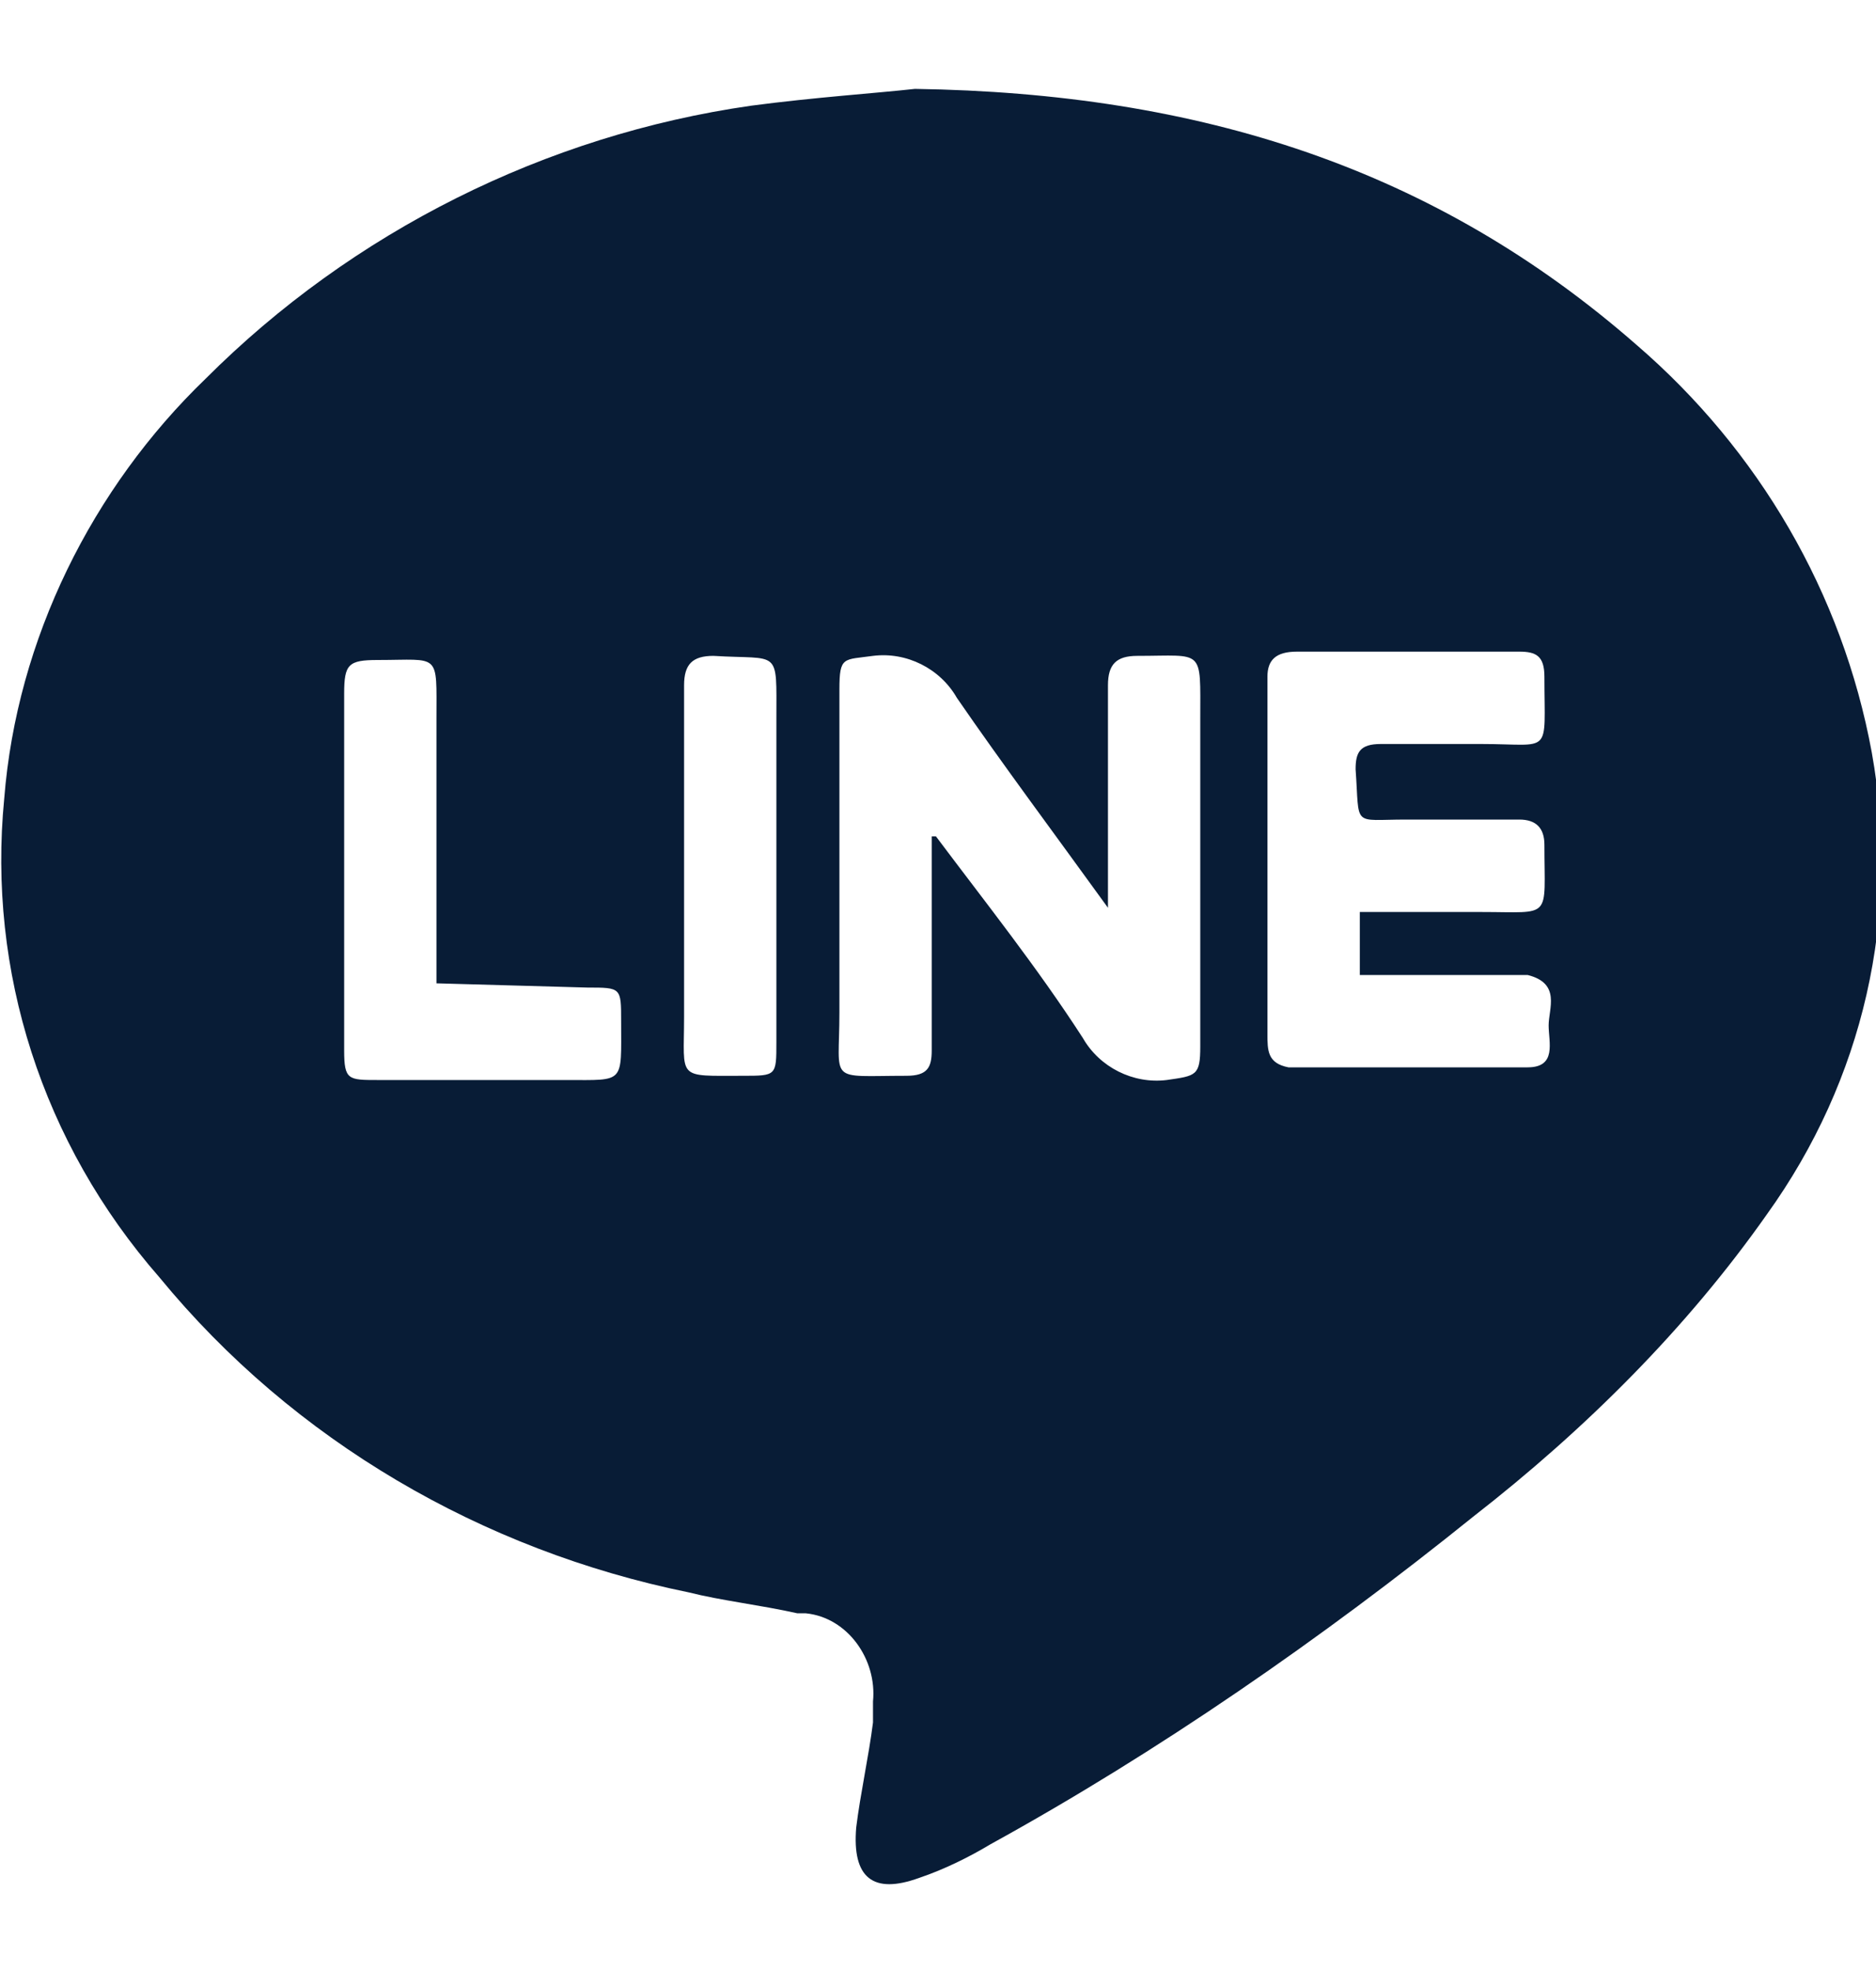 <svg width="20" height="21" viewBox="0 0 20 21" fill="none" xmlns="http://www.w3.org/2000/svg">
<path d="M9.754 0.947C12.796 0.992 15.302 1.797 17.45 3.677C18.747 4.795 19.642 6.316 19.955 8.017C20.268 9.762 19.866 11.507 18.837 12.938C17.987 14.146 16.913 15.22 15.705 16.16C14.094 17.457 12.349 18.665 10.559 19.65C10.336 19.784 10.067 19.918 9.799 20.008C9.307 20.187 9.083 20.008 9.128 19.471C9.172 19.113 9.262 18.71 9.307 18.352C9.307 18.263 9.307 18.218 9.307 18.128C9.351 17.681 9.038 17.234 8.591 17.189C8.546 17.189 8.546 17.189 8.501 17.189C8.098 17.099 7.696 17.055 7.338 16.965C5.145 16.518 3.132 15.354 1.7 13.61C0.447 12.178 -0.134 10.343 0.045 8.509C0.179 6.809 0.984 5.198 2.192 4.035C3.758 2.469 5.817 1.439 8.009 1.126C8.68 1.037 9.351 0.992 9.754 0.947ZM9.933 8.911H9.978C10.515 9.627 11.052 10.299 11.544 11.059C11.723 11.372 12.081 11.551 12.438 11.507C12.752 11.462 12.796 11.462 12.796 11.149V7.659C12.796 6.898 12.841 6.988 12.125 6.988C11.902 6.988 11.812 7.077 11.812 7.301C11.812 7.972 11.812 8.643 11.812 9.359C11.812 9.448 11.812 9.538 11.812 9.672C11.23 8.867 10.694 8.151 10.201 7.435C10.022 7.122 9.664 6.943 9.307 6.988C8.993 7.032 8.949 6.988 8.949 7.345C8.949 8.509 8.949 9.627 8.949 10.791C8.949 11.551 8.814 11.462 9.664 11.462C9.888 11.462 9.933 11.372 9.933 11.193C9.933 10.522 9.933 9.851 9.933 9.18C9.933 9.09 9.933 9.001 9.933 8.911ZM14.497 9.717H15.794C16.555 9.717 16.465 9.806 16.465 9.001C16.465 8.822 16.376 8.732 16.197 8.732C15.794 8.732 15.392 8.732 14.989 8.732C14.407 8.732 14.497 8.822 14.452 8.196C14.452 8.017 14.497 7.927 14.72 7.927C15.078 7.927 15.436 7.927 15.794 7.927C16.555 7.927 16.465 8.061 16.465 7.211C16.465 6.988 16.376 6.943 16.197 6.943C15.392 6.943 14.631 6.943 13.826 6.943C13.602 6.943 13.512 7.032 13.512 7.211C13.512 7.39 13.512 7.524 13.512 7.659V11.014C13.512 11.193 13.512 11.328 13.736 11.372C14.586 11.372 15.436 11.372 16.286 11.372C16.6 11.372 16.51 11.104 16.51 10.925C16.51 10.746 16.644 10.477 16.286 10.388C16.242 10.388 16.197 10.388 16.107 10.388H14.765C14.676 10.388 14.586 10.388 14.497 10.388V9.717ZM4.653 10.477C4.653 10.343 4.653 10.254 4.653 10.12V7.659C4.653 6.943 4.698 7.032 4.027 7.032C3.714 7.032 3.669 7.077 3.669 7.39V11.193C3.669 11.507 3.714 11.507 4.027 11.507H6.04C6.667 11.507 6.622 11.551 6.622 10.88C6.622 10.522 6.622 10.522 6.264 10.522L4.653 10.477ZM7.293 9.225C7.293 9.762 7.293 10.299 7.293 10.835C7.293 11.507 7.204 11.462 7.92 11.462C8.277 11.462 8.277 11.462 8.277 11.104V7.659C8.277 6.898 8.322 7.032 7.606 6.988C7.383 6.988 7.293 7.077 7.293 7.301C7.293 7.927 7.293 8.598 7.293 9.225Z" fill="#081C36"/>
</svg>
